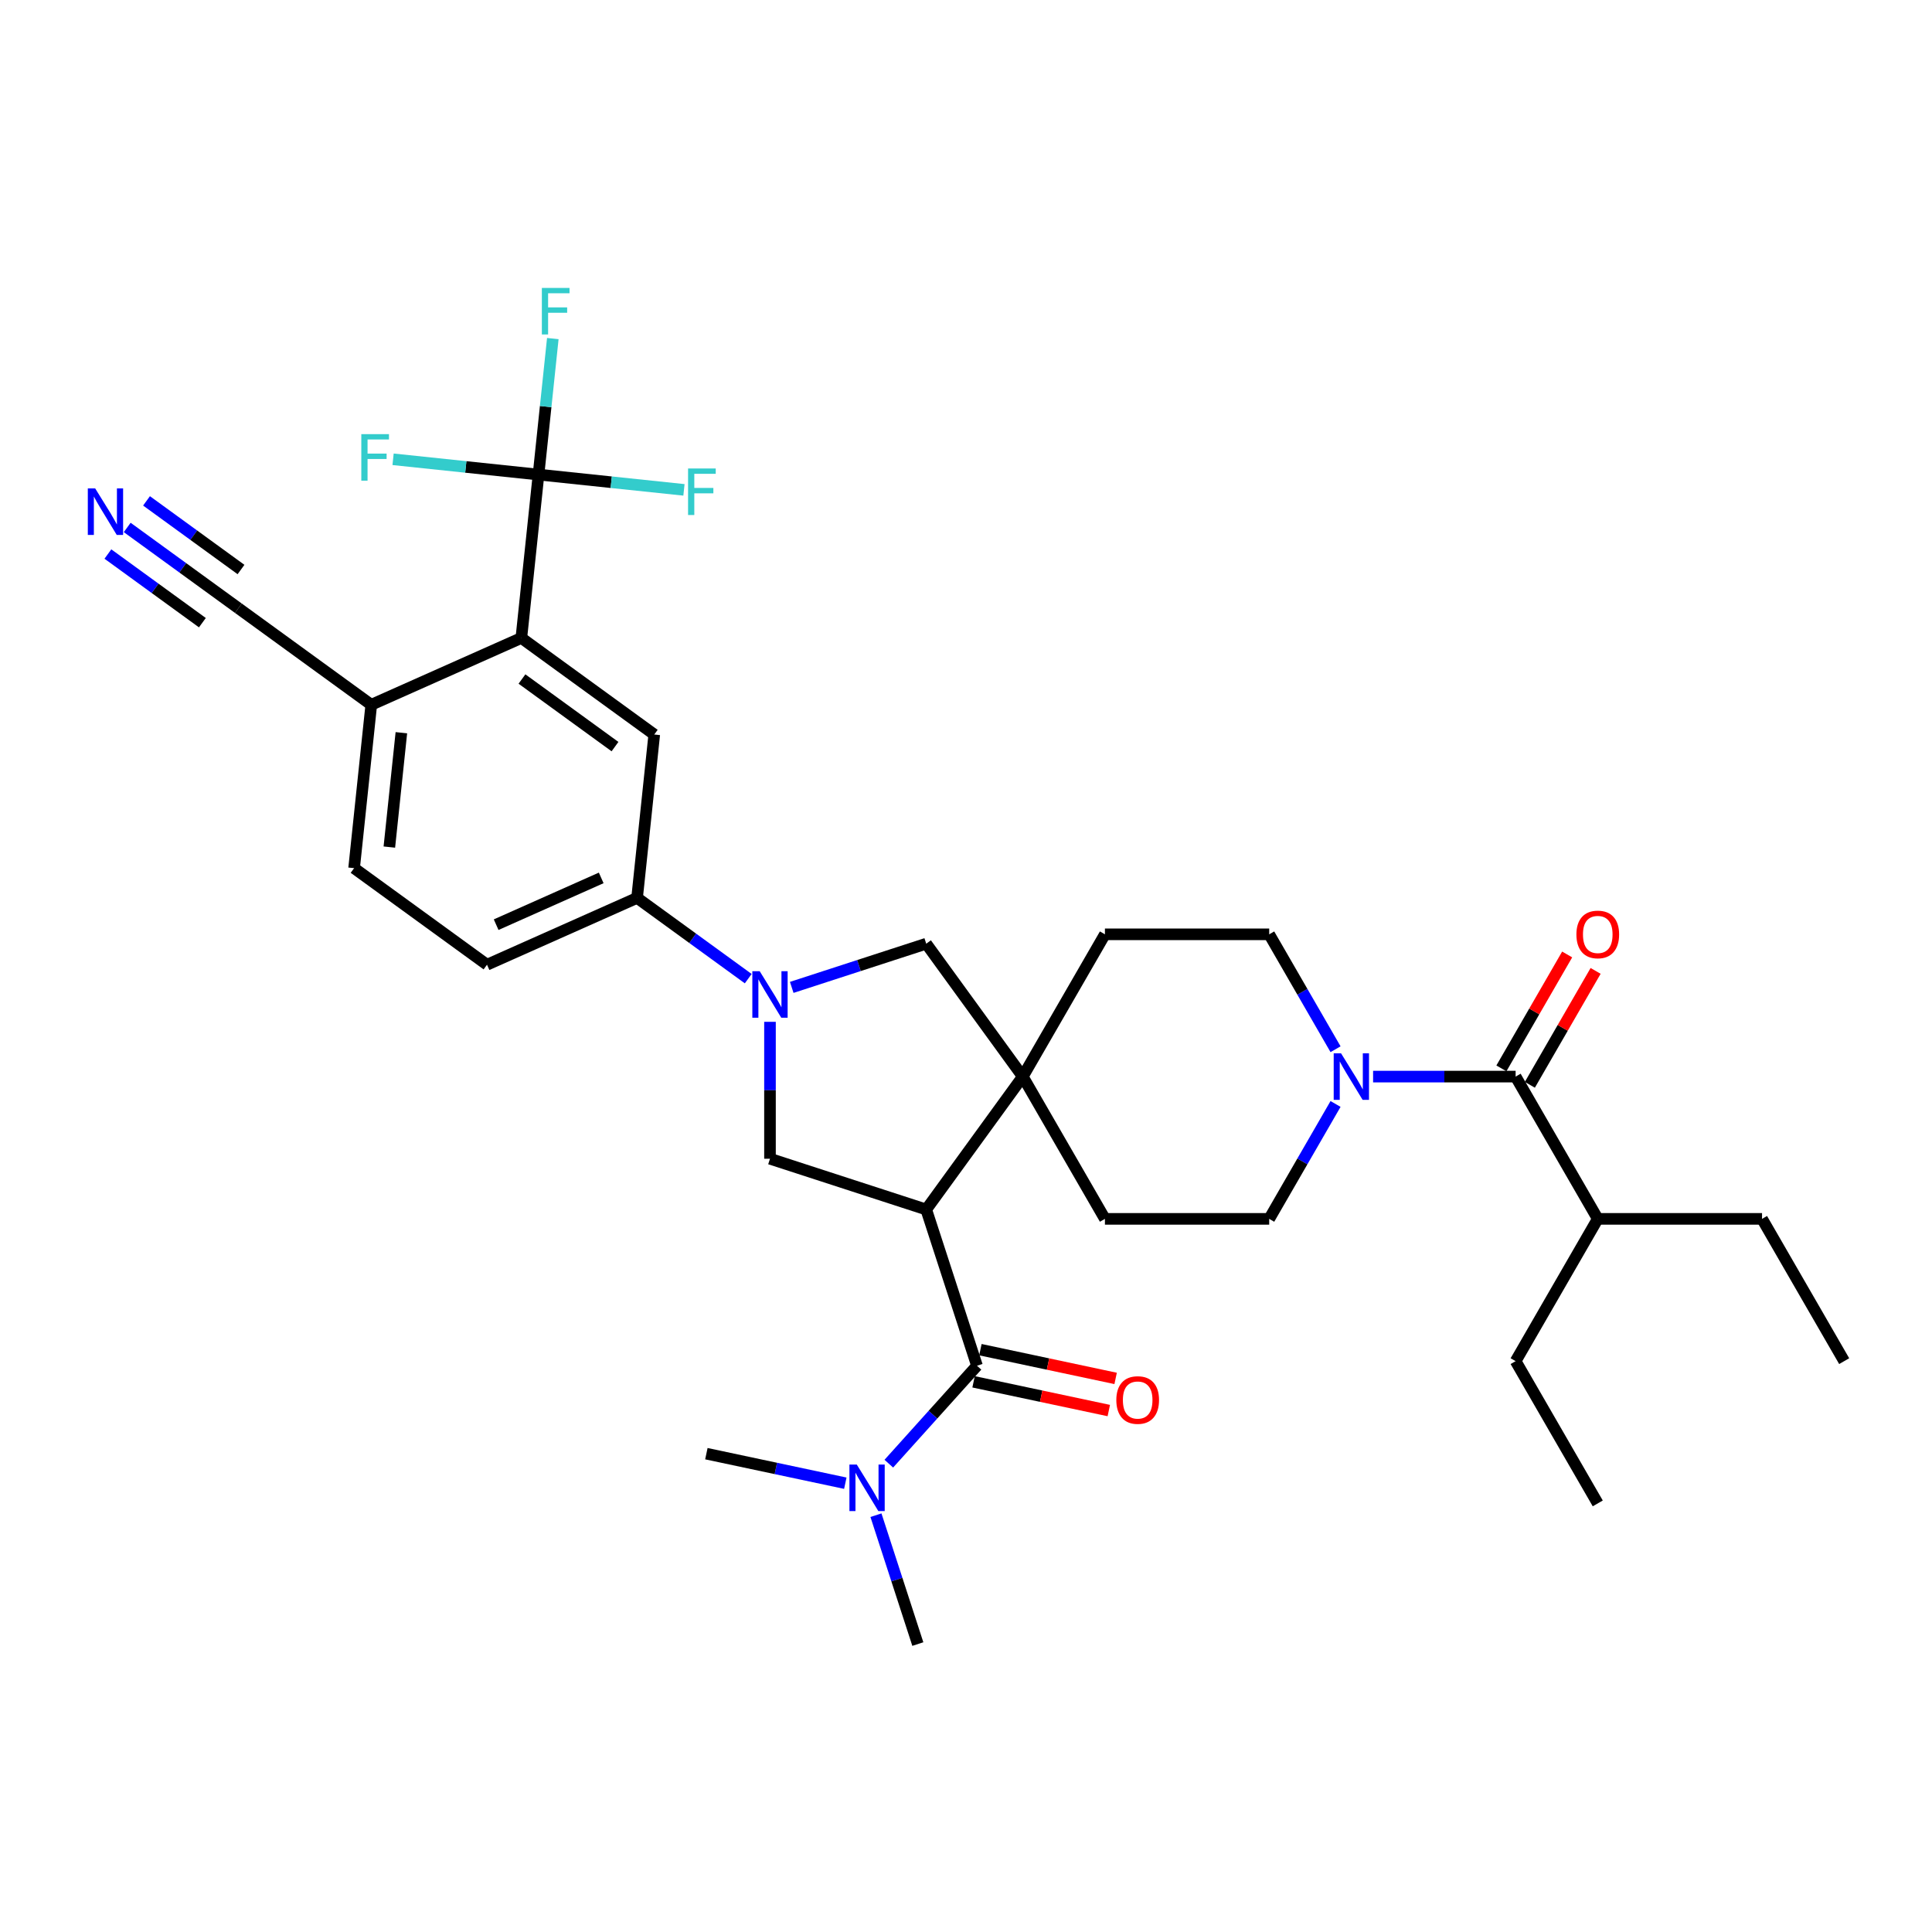 <?xml version='1.0' encoding='iso-8859-1'?>
<svg version='1.1' baseProfile='full'
              xmlns='http://www.w3.org/2000/svg'
                      xmlns:rdkit='http://www.rdkit.org/xml'
                      xmlns:xlink='http://www.w3.org/1999/xlink'
                  xml:space='preserve'
width='1000px' height='1000px' viewBox='0 0 1000 1000'>
<!-- END OF HEADER -->
<rect style='opacity:1.0;fill:#FFFFFF;stroke:none' width='1000' height='1000' x='0' y='0'> </rect>
<path class='bond-1' d='M 479.412,626.037 L 529.392,557.245' style='fill:none;fill-rule:evenodd;stroke:#000000;stroke-width:6px;stroke-linecap:butt;stroke-linejoin:miter;stroke-opacity:1' />
<path class='bond-2' d='M 479.412,626.037 L 505.688,706.906' style='fill:none;fill-rule:evenodd;stroke:#000000;stroke-width:6px;stroke-linecap:butt;stroke-linejoin:miter;stroke-opacity:1' />
<path class='bond-4' d='M 479.412,626.037 L 398.543,599.761' style='fill:none;fill-rule:evenodd;stroke:#000000;stroke-width:6px;stroke-linecap:butt;stroke-linejoin:miter;stroke-opacity:1' />
<path class='bond-0' d='M 398.543,528.896 L 398.543,564.328' style='fill:none;fill-rule:evenodd;stroke:#0000FF;stroke-width:6px;stroke-linecap:butt;stroke-linejoin:miter;stroke-opacity:1' />
<path class='bond-0' d='M 398.543,564.328 L 398.543,599.761' style='fill:none;fill-rule:evenodd;stroke:#000000;stroke-width:6px;stroke-linecap:butt;stroke-linejoin:miter;stroke-opacity:1' />
<path class='bond-8' d='M 387.285,506.55 L 358.519,485.65' style='fill:none;fill-rule:evenodd;stroke:#0000FF;stroke-width:6px;stroke-linecap:butt;stroke-linejoin:miter;stroke-opacity:1' />
<path class='bond-8' d='M 358.519,485.65 L 329.752,464.75' style='fill:none;fill-rule:evenodd;stroke:#000000;stroke-width:6px;stroke-linecap:butt;stroke-linejoin:miter;stroke-opacity:1' />
<path class='bond-33' d='M 409.801,511.072 L 444.607,499.763' style='fill:none;fill-rule:evenodd;stroke:#0000FF;stroke-width:6px;stroke-linecap:butt;stroke-linejoin:miter;stroke-opacity:1' />
<path class='bond-33' d='M 444.607,499.763 L 479.412,488.454' style='fill:none;fill-rule:evenodd;stroke:#000000;stroke-width:6px;stroke-linecap:butt;stroke-linejoin:miter;stroke-opacity:1' />
<path class='bond-9' d='M 529.392,557.245 L 479.412,488.454' style='fill:none;fill-rule:evenodd;stroke:#000000;stroke-width:6px;stroke-linecap:butt;stroke-linejoin:miter;stroke-opacity:1' />
<path class='bond-16' d='M 529.392,557.245 L 571.907,483.607' style='fill:none;fill-rule:evenodd;stroke:#000000;stroke-width:6px;stroke-linecap:butt;stroke-linejoin:miter;stroke-opacity:1' />
<path class='bond-17' d='M 529.392,557.245 L 571.907,630.884' style='fill:none;fill-rule:evenodd;stroke:#000000;stroke-width:6px;stroke-linecap:butt;stroke-linejoin:miter;stroke-opacity:1' />
<path class='bond-14' d='M 505.688,706.906 L 482.869,732.249' style='fill:none;fill-rule:evenodd;stroke:#000000;stroke-width:6px;stroke-linecap:butt;stroke-linejoin:miter;stroke-opacity:1' />
<path class='bond-14' d='M 482.869,732.249 L 460.05,757.592' style='fill:none;fill-rule:evenodd;stroke:#0000FF;stroke-width:6px;stroke-linecap:butt;stroke-linejoin:miter;stroke-opacity:1' />
<path class='bond-15' d='M 503.92,715.223 L 538.917,722.662' style='fill:none;fill-rule:evenodd;stroke:#000000;stroke-width:6px;stroke-linecap:butt;stroke-linejoin:miter;stroke-opacity:1' />
<path class='bond-15' d='M 538.917,722.662 L 573.913,730.1' style='fill:none;fill-rule:evenodd;stroke:#FF0000;stroke-width:6px;stroke-linecap:butt;stroke-linejoin:miter;stroke-opacity:1' />
<path class='bond-15' d='M 507.456,698.588 L 542.452,706.027' style='fill:none;fill-rule:evenodd;stroke:#000000;stroke-width:6px;stroke-linecap:butt;stroke-linejoin:miter;stroke-opacity:1' />
<path class='bond-15' d='M 542.452,706.027 L 577.449,713.466' style='fill:none;fill-rule:evenodd;stroke:#FF0000;stroke-width:6px;stroke-linecap:butt;stroke-linejoin:miter;stroke-opacity:1' />
<path class='bond-3' d='M 278.737,245.641 L 269.849,330.205' style='fill:none;fill-rule:evenodd;stroke:#000000;stroke-width:6px;stroke-linecap:butt;stroke-linejoin:miter;stroke-opacity:1' />
<path class='bond-23' d='M 278.737,245.641 L 282.437,210.441' style='fill:none;fill-rule:evenodd;stroke:#000000;stroke-width:6px;stroke-linecap:butt;stroke-linejoin:miter;stroke-opacity:1' />
<path class='bond-23' d='M 282.437,210.441 L 286.136,175.242' style='fill:none;fill-rule:evenodd;stroke:#33CCCC;stroke-width:6px;stroke-linecap:butt;stroke-linejoin:miter;stroke-opacity:1' />
<path class='bond-24' d='M 278.737,245.641 L 316.377,249.597' style='fill:none;fill-rule:evenodd;stroke:#000000;stroke-width:6px;stroke-linecap:butt;stroke-linejoin:miter;stroke-opacity:1' />
<path class='bond-24' d='M 316.377,249.597 L 354.016,253.553' style='fill:none;fill-rule:evenodd;stroke:#33CCCC;stroke-width:6px;stroke-linecap:butt;stroke-linejoin:miter;stroke-opacity:1' />
<path class='bond-25' d='M 278.737,245.641 L 241.097,241.684' style='fill:none;fill-rule:evenodd;stroke:#000000;stroke-width:6px;stroke-linecap:butt;stroke-linejoin:miter;stroke-opacity:1' />
<path class='bond-25' d='M 241.097,241.684 L 203.457,237.728' style='fill:none;fill-rule:evenodd;stroke:#33CCCC;stroke-width:6px;stroke-linecap:butt;stroke-linejoin:miter;stroke-opacity:1' />
<path class='bond-5' d='M 269.849,330.205 L 338.64,380.185' style='fill:none;fill-rule:evenodd;stroke:#000000;stroke-width:6px;stroke-linecap:butt;stroke-linejoin:miter;stroke-opacity:1' />
<path class='bond-5' d='M 270.172,351.461 L 318.325,386.447' style='fill:none;fill-rule:evenodd;stroke:#000000;stroke-width:6px;stroke-linecap:butt;stroke-linejoin:miter;stroke-opacity:1' />
<path class='bond-35' d='M 269.849,330.205 L 192.169,364.791' style='fill:none;fill-rule:evenodd;stroke:#000000;stroke-width:6px;stroke-linecap:butt;stroke-linejoin:miter;stroke-opacity:1' />
<path class='bond-6' d='M 691.275,571.411 L 674.106,601.148' style='fill:none;fill-rule:evenodd;stroke:#0000FF;stroke-width:6px;stroke-linecap:butt;stroke-linejoin:miter;stroke-opacity:1' />
<path class='bond-6' d='M 674.106,601.148 L 656.938,630.884' style='fill:none;fill-rule:evenodd;stroke:#000000;stroke-width:6px;stroke-linecap:butt;stroke-linejoin:miter;stroke-opacity:1' />
<path class='bond-7' d='M 710.711,557.245 L 747.598,557.245' style='fill:none;fill-rule:evenodd;stroke:#0000FF;stroke-width:6px;stroke-linecap:butt;stroke-linejoin:miter;stroke-opacity:1' />
<path class='bond-7' d='M 747.598,557.245 L 784.484,557.245' style='fill:none;fill-rule:evenodd;stroke:#000000;stroke-width:6px;stroke-linecap:butt;stroke-linejoin:miter;stroke-opacity:1' />
<path class='bond-34' d='M 691.275,543.079 L 674.106,513.343' style='fill:none;fill-rule:evenodd;stroke:#0000FF;stroke-width:6px;stroke-linecap:butt;stroke-linejoin:miter;stroke-opacity:1' />
<path class='bond-34' d='M 674.106,513.343 L 656.938,483.607' style='fill:none;fill-rule:evenodd;stroke:#000000;stroke-width:6px;stroke-linecap:butt;stroke-linejoin:miter;stroke-opacity:1' />
<path class='bond-20' d='M 791.848,561.497 L 808.869,532.016' style='fill:none;fill-rule:evenodd;stroke:#000000;stroke-width:6px;stroke-linecap:butt;stroke-linejoin:miter;stroke-opacity:1' />
<path class='bond-20' d='M 808.869,532.016 L 825.89,502.534' style='fill:none;fill-rule:evenodd;stroke:#FF0000;stroke-width:6px;stroke-linecap:butt;stroke-linejoin:miter;stroke-opacity:1' />
<path class='bond-20' d='M 777.12,552.994 L 794.141,523.513' style='fill:none;fill-rule:evenodd;stroke:#000000;stroke-width:6px;stroke-linecap:butt;stroke-linejoin:miter;stroke-opacity:1' />
<path class='bond-20' d='M 794.141,523.513 L 811.162,494.031' style='fill:none;fill-rule:evenodd;stroke:#FF0000;stroke-width:6px;stroke-linecap:butt;stroke-linejoin:miter;stroke-opacity:1' />
<path class='bond-26' d='M 784.484,557.245 L 826.999,630.884' style='fill:none;fill-rule:evenodd;stroke:#000000;stroke-width:6px;stroke-linecap:butt;stroke-linejoin:miter;stroke-opacity:1' />
<path class='bond-10' d='M 329.752,464.75 L 338.64,380.185' style='fill:none;fill-rule:evenodd;stroke:#000000;stroke-width:6px;stroke-linecap:butt;stroke-linejoin:miter;stroke-opacity:1' />
<path class='bond-21' d='M 329.752,464.75 L 252.073,499.335' style='fill:none;fill-rule:evenodd;stroke:#000000;stroke-width:6px;stroke-linecap:butt;stroke-linejoin:miter;stroke-opacity:1' />
<path class='bond-21' d='M 311.183,454.402 L 256.807,478.612' style='fill:none;fill-rule:evenodd;stroke:#000000;stroke-width:6px;stroke-linecap:butt;stroke-linejoin:miter;stroke-opacity:1' />
<path class='bond-11' d='M 65.845,273.01 L 94.612,293.911' style='fill:none;fill-rule:evenodd;stroke:#0000FF;stroke-width:6px;stroke-linecap:butt;stroke-linejoin:miter;stroke-opacity:1' />
<path class='bond-11' d='M 94.612,293.911 L 123.378,314.811' style='fill:none;fill-rule:evenodd;stroke:#000000;stroke-width:6px;stroke-linecap:butt;stroke-linejoin:miter;stroke-opacity:1' />
<path class='bond-11' d='M 55.849,286.769 L 80.301,304.534' style='fill:none;fill-rule:evenodd;stroke:#0000FF;stroke-width:6px;stroke-linecap:butt;stroke-linejoin:miter;stroke-opacity:1' />
<path class='bond-11' d='M 80.301,304.534 L 104.752,322.299' style='fill:none;fill-rule:evenodd;stroke:#000000;stroke-width:6px;stroke-linecap:butt;stroke-linejoin:miter;stroke-opacity:1' />
<path class='bond-11' d='M 75.841,259.252 L 100.292,277.017' style='fill:none;fill-rule:evenodd;stroke:#0000FF;stroke-width:6px;stroke-linecap:butt;stroke-linejoin:miter;stroke-opacity:1' />
<path class='bond-11' d='M 100.292,277.017 L 124.744,294.782' style='fill:none;fill-rule:evenodd;stroke:#000000;stroke-width:6px;stroke-linecap:butt;stroke-linejoin:miter;stroke-opacity:1' />
<path class='bond-12' d='M 123.378,314.811 L 192.169,364.791' style='fill:none;fill-rule:evenodd;stroke:#000000;stroke-width:6px;stroke-linecap:butt;stroke-linejoin:miter;stroke-opacity:1' />
<path class='bond-13' d='M 192.169,364.791 L 183.281,449.355' style='fill:none;fill-rule:evenodd;stroke:#000000;stroke-width:6px;stroke-linecap:butt;stroke-linejoin:miter;stroke-opacity:1' />
<path class='bond-13' d='M 207.749,379.253 L 201.527,438.448' style='fill:none;fill-rule:evenodd;stroke:#000000;stroke-width:6px;stroke-linecap:butt;stroke-linejoin:miter;stroke-opacity:1' />
<path class='bond-27' d='M 453.394,784.262 L 464.231,817.613' style='fill:none;fill-rule:evenodd;stroke:#0000FF;stroke-width:6px;stroke-linecap:butt;stroke-linejoin:miter;stroke-opacity:1' />
<path class='bond-27' d='M 464.231,817.613 L 475.067,850.965' style='fill:none;fill-rule:evenodd;stroke:#000000;stroke-width:6px;stroke-linecap:butt;stroke-linejoin:miter;stroke-opacity:1' />
<path class='bond-28' d='M 437.533,767.703 L 401.576,760.06' style='fill:none;fill-rule:evenodd;stroke:#0000FF;stroke-width:6px;stroke-linecap:butt;stroke-linejoin:miter;stroke-opacity:1' />
<path class='bond-28' d='M 401.576,760.06 L 365.619,752.417' style='fill:none;fill-rule:evenodd;stroke:#000000;stroke-width:6px;stroke-linecap:butt;stroke-linejoin:miter;stroke-opacity:1' />
<path class='bond-18' d='M 571.907,483.607 L 656.938,483.607' style='fill:none;fill-rule:evenodd;stroke:#000000;stroke-width:6px;stroke-linecap:butt;stroke-linejoin:miter;stroke-opacity:1' />
<path class='bond-19' d='M 571.907,630.884 L 656.938,630.884' style='fill:none;fill-rule:evenodd;stroke:#000000;stroke-width:6px;stroke-linecap:butt;stroke-linejoin:miter;stroke-opacity:1' />
<path class='bond-22' d='M 252.073,499.335 L 183.281,449.355' style='fill:none;fill-rule:evenodd;stroke:#000000;stroke-width:6px;stroke-linecap:butt;stroke-linejoin:miter;stroke-opacity:1' />
<path class='bond-29' d='M 826.999,630.884 L 912.03,630.884' style='fill:none;fill-rule:evenodd;stroke:#000000;stroke-width:6px;stroke-linecap:butt;stroke-linejoin:miter;stroke-opacity:1' />
<path class='bond-30' d='M 826.999,630.884 L 784.484,704.523' style='fill:none;fill-rule:evenodd;stroke:#000000;stroke-width:6px;stroke-linecap:butt;stroke-linejoin:miter;stroke-opacity:1' />
<path class='bond-31' d='M 912.03,630.884 L 954.545,704.523' style='fill:none;fill-rule:evenodd;stroke:#000000;stroke-width:6px;stroke-linecap:butt;stroke-linejoin:miter;stroke-opacity:1' />
<path class='bond-32' d='M 784.484,704.523 L 826.999,778.161' style='fill:none;fill-rule:evenodd;stroke:#000000;stroke-width:6px;stroke-linecap:butt;stroke-linejoin:miter;stroke-opacity:1' />
<path  class='atom-1' d='M 393.22 502.69
L 401.111 515.444
Q 401.893 516.703, 403.152 518.981
Q 404.41 521.26, 404.478 521.396
L 404.478 502.69
L 407.676 502.69
L 407.676 526.77
L 404.376 526.77
L 395.907 512.825
Q 394.921 511.193, 393.867 509.322
Q 392.846 507.451, 392.54 506.873
L 392.54 526.77
L 389.411 526.77
L 389.411 502.69
L 393.22 502.69
' fill='#0000FF'/>
<path  class='atom-7' d='M 694.13 545.205
L 702.021 557.96
Q 702.804 559.218, 704.062 561.497
Q 705.32 563.776, 705.389 563.912
L 705.389 545.205
L 708.586 545.205
L 708.586 569.286
L 705.286 569.286
L 696.817 555.341
Q 695.831 553.708, 694.777 551.837
Q 693.756 549.967, 693.45 549.388
L 693.45 569.286
L 690.321 569.286
L 690.321 545.205
L 694.13 545.205
' fill='#0000FF'/>
<path  class='atom-12' d='M 49.264 252.791
L 57.155 265.545
Q 57.937 266.804, 59.196 269.083
Q 60.454 271.361, 60.522 271.497
L 60.522 252.791
L 63.719 252.791
L 63.719 276.871
L 60.42 276.871
L 51.951 262.926
Q 50.965 261.294, 49.91 259.423
Q 48.89 257.552, 48.584 256.974
L 48.584 276.871
L 45.455 276.871
L 45.455 252.791
L 49.264 252.791
' fill='#0000FF'/>
<path  class='atom-15' d='M 443.469 758.055
L 451.359 770.81
Q 452.142 772.068, 453.4 774.347
Q 454.659 776.626, 454.727 776.762
L 454.727 758.055
L 457.924 758.055
L 457.924 782.136
L 454.625 782.136
L 446.156 768.191
Q 445.169 766.558, 444.115 764.688
Q 443.094 762.817, 442.788 762.239
L 442.788 782.136
L 439.659 782.136
L 439.659 758.055
L 443.469 758.055
' fill='#0000FF'/>
<path  class='atom-16' d='M 577.807 724.652
Q 577.807 718.87, 580.664 715.639
Q 583.521 712.408, 588.861 712.408
Q 594.201 712.408, 597.058 715.639
Q 599.915 718.87, 599.915 724.652
Q 599.915 730.503, 597.024 733.836
Q 594.133 737.135, 588.861 737.135
Q 583.555 737.135, 580.664 733.836
Q 577.807 730.537, 577.807 724.652
M 588.861 734.414
Q 592.534 734.414, 594.507 731.965
Q 596.513 729.482, 596.513 724.652
Q 596.513 719.925, 594.507 717.544
Q 592.534 715.129, 588.861 715.129
Q 585.187 715.129, 583.181 717.51
Q 581.208 719.891, 581.208 724.652
Q 581.208 729.516, 583.181 731.965
Q 585.187 734.414, 588.861 734.414
' fill='#FF0000'/>
<path  class='atom-21' d='M 815.945 483.675
Q 815.945 477.892, 818.802 474.661
Q 821.659 471.43, 826.999 471.43
Q 832.339 471.43, 835.196 474.661
Q 838.053 477.892, 838.053 483.675
Q 838.053 489.525, 835.162 492.858
Q 832.271 496.157, 826.999 496.157
Q 821.694 496.157, 818.802 492.858
Q 815.945 489.559, 815.945 483.675
M 826.999 493.436
Q 830.673 493.436, 832.645 490.987
Q 834.652 488.504, 834.652 483.675
Q 834.652 478.947, 832.645 476.566
Q 830.673 474.151, 826.999 474.151
Q 823.326 474.151, 821.319 476.532
Q 819.347 478.913, 819.347 483.675
Q 819.347 488.538, 821.319 490.987
Q 823.326 493.436, 826.999 493.436
' fill='#FF0000'/>
<path  class='atom-24' d='M 280.465 149.035
L 294.785 149.035
L 294.785 151.79
L 283.697 151.79
L 283.697 159.103
L 293.56 159.103
L 293.56 161.892
L 283.697 161.892
L 283.697 173.116
L 280.465 173.116
L 280.465 149.035
' fill='#33CCCC'/>
<path  class='atom-25' d='M 356.142 242.488
L 370.461 242.488
L 370.461 245.243
L 359.373 245.243
L 359.373 252.556
L 369.237 252.556
L 369.237 255.345
L 359.373 255.345
L 359.373 266.569
L 356.142 266.569
L 356.142 242.488
' fill='#33CCCC'/>
<path  class='atom-26' d='M 187.012 224.712
L 201.332 224.712
L 201.332 227.467
L 190.244 227.467
L 190.244 234.78
L 200.107 234.78
L 200.107 237.569
L 190.244 237.569
L 190.244 248.793
L 187.012 248.793
L 187.012 224.712
' fill='#33CCCC'/>
</svg>
